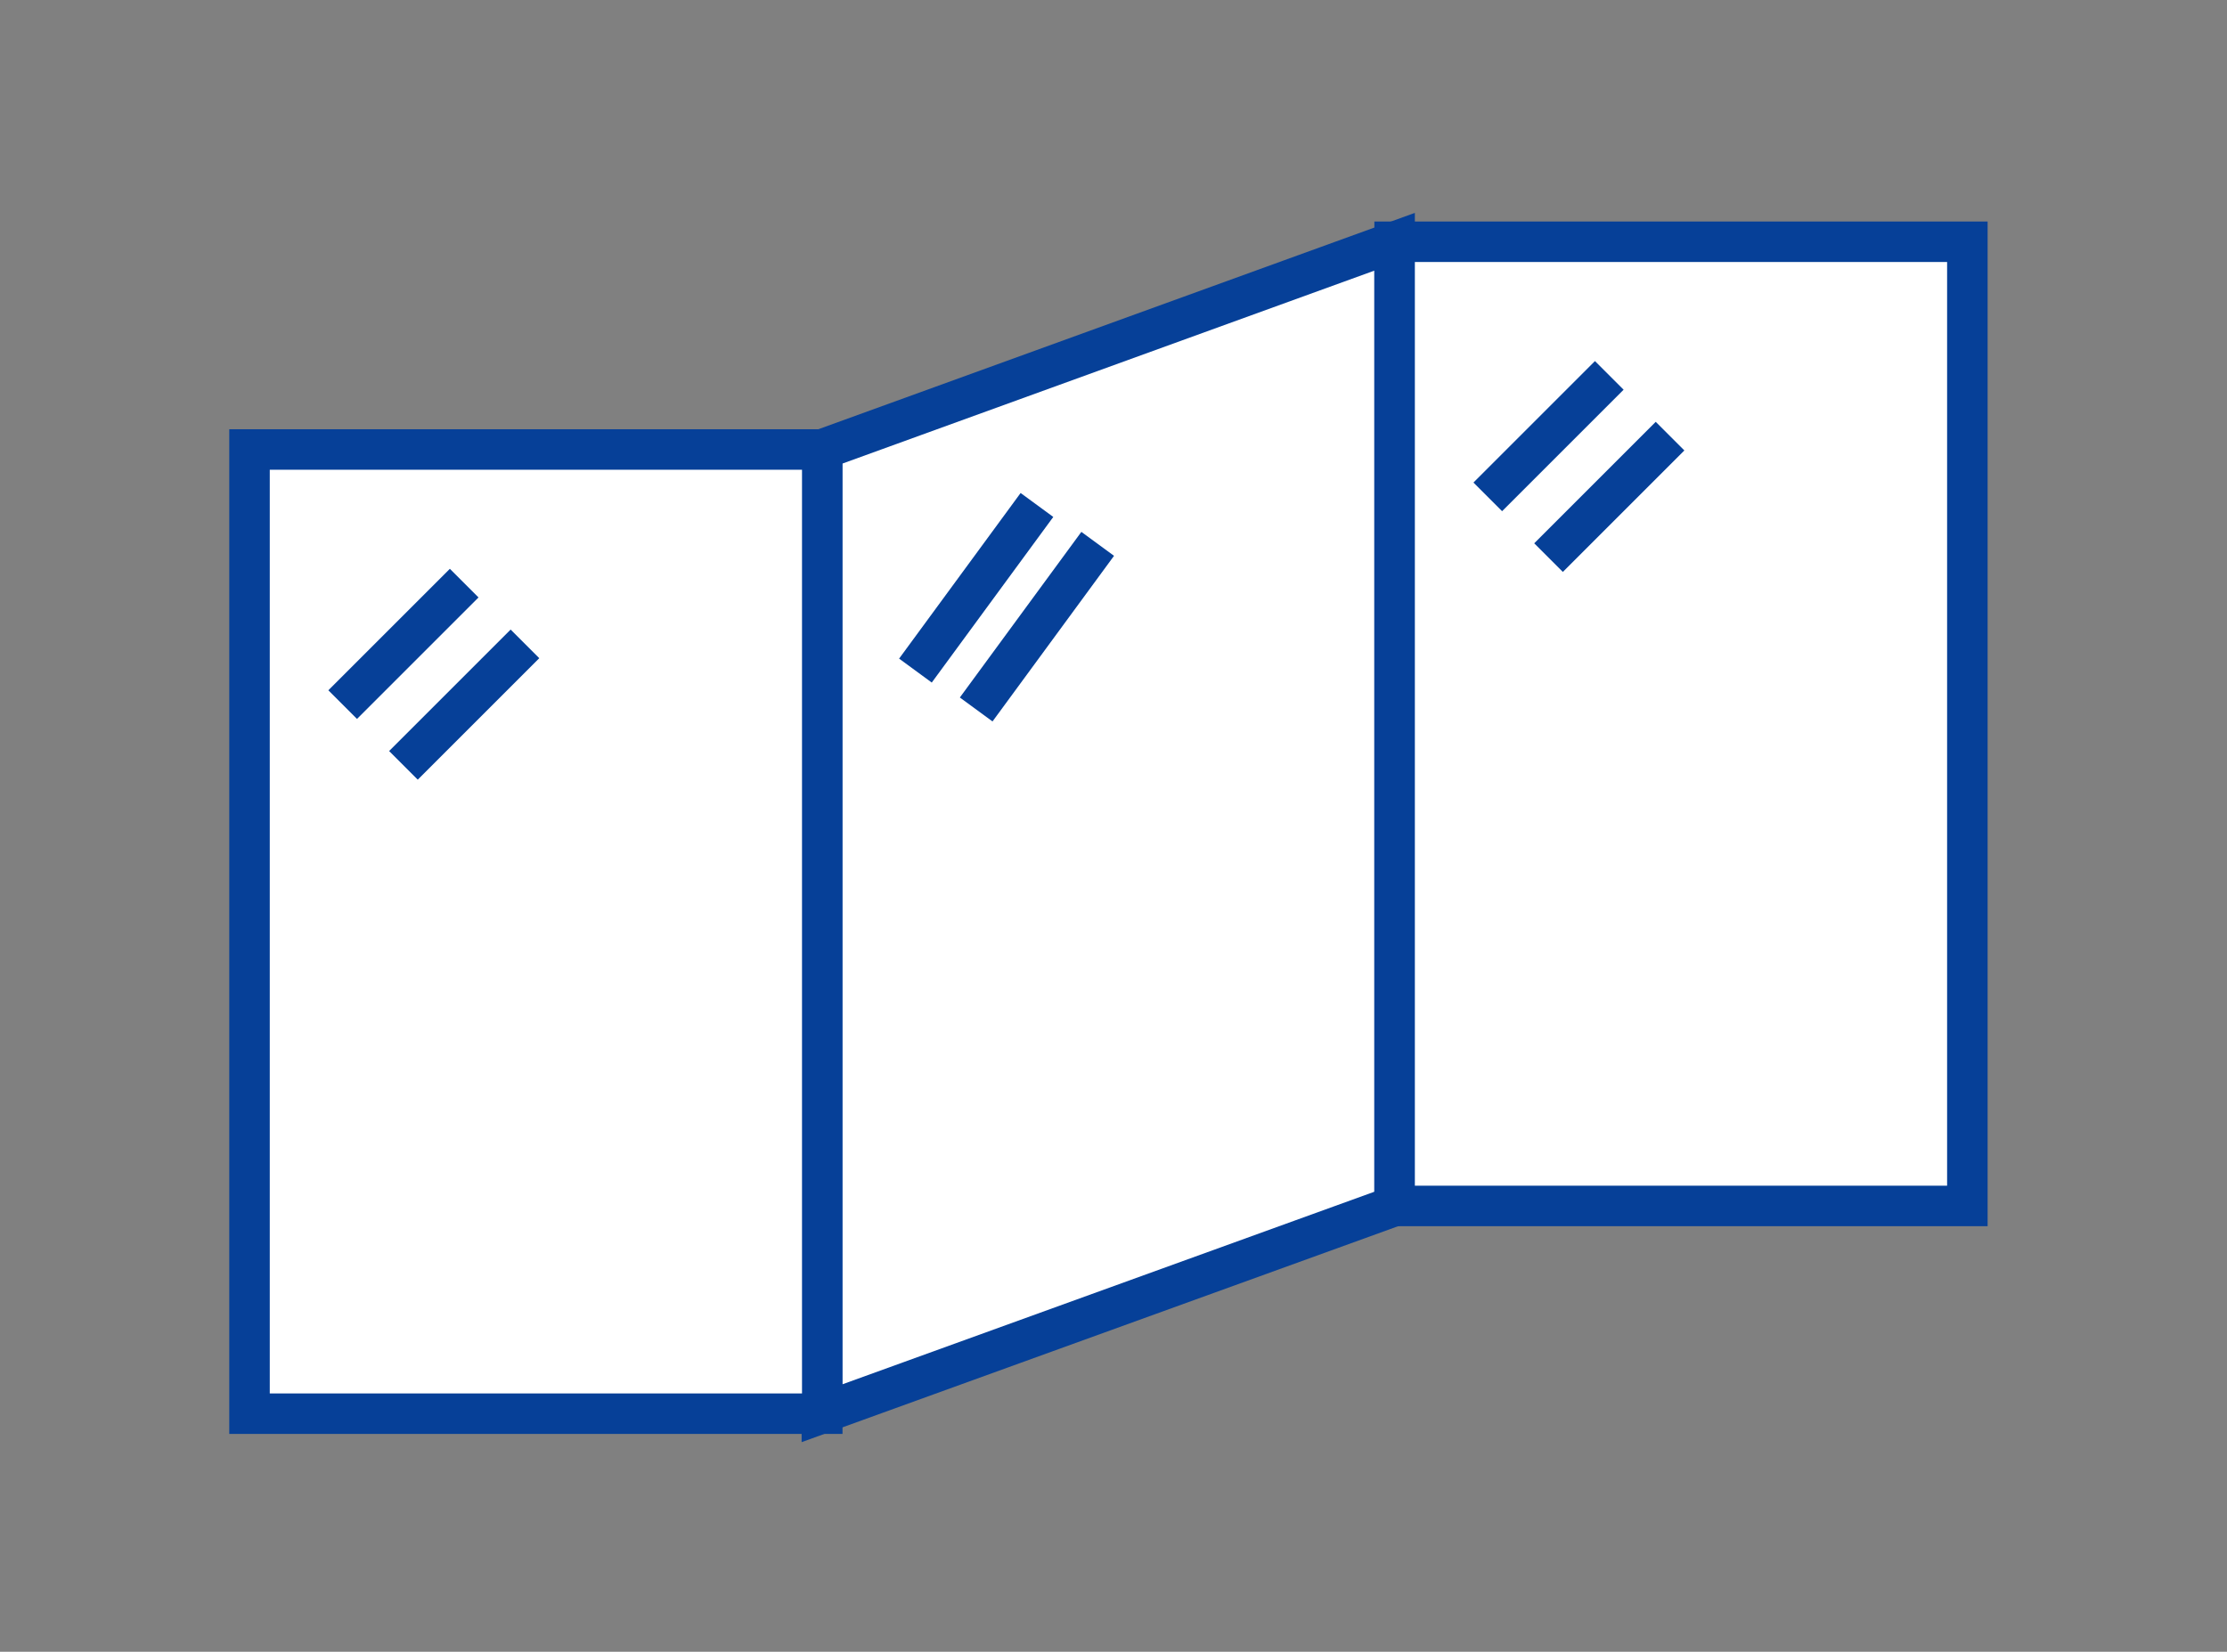 <svg xmlns="http://www.w3.org/2000/svg" viewBox="0 0 54.98 40.79"><rect x="0" y="0" width="54.98" height="40.79" fill="#808080" stroke="none"/><defs><style>.cls-1{fill:none;}.cls-2{fill:#fff;stroke:#064098;stroke-miterlimit:10;}</style></defs><g id="レイヤー_2" data-name="レイヤー 2"><g id="レイヤー_2-2" data-name="レイヤー 2"><rect class="cls-1" width="54.98" height="40.79"/><polygon class="cls-2" points="34.43 29.78 20.29 34.9 20.29 11.1 34.43 5.97 34.43 29.78"/><line class="cls-2" x1="27.1" y1="13.43" x2="24.1" y2="17.52"/><line class="cls-2" x1="25.6" y1="12.47" x2="22.6" y2="16.56"/><rect class="cls-2" x="6.16" y="11.1" width="14.14" height="23.81"/><line class="cls-2" x1="12.96" y1="15.9" x2="9.96" y2="18.9"/><line class="cls-2" x1="11.46" y1="14.4" x2="8.46" y2="17.4"/><rect class="cls-2" x="34.43" y="5.97" width="14.14" height="23.81"/><line class="cls-2" x1="41.23" y1="10.77" x2="38.23" y2="13.77"/><line class="cls-2" x1="39.73" y1="9.27" x2="36.73" y2="12.27"/></g></g></svg>